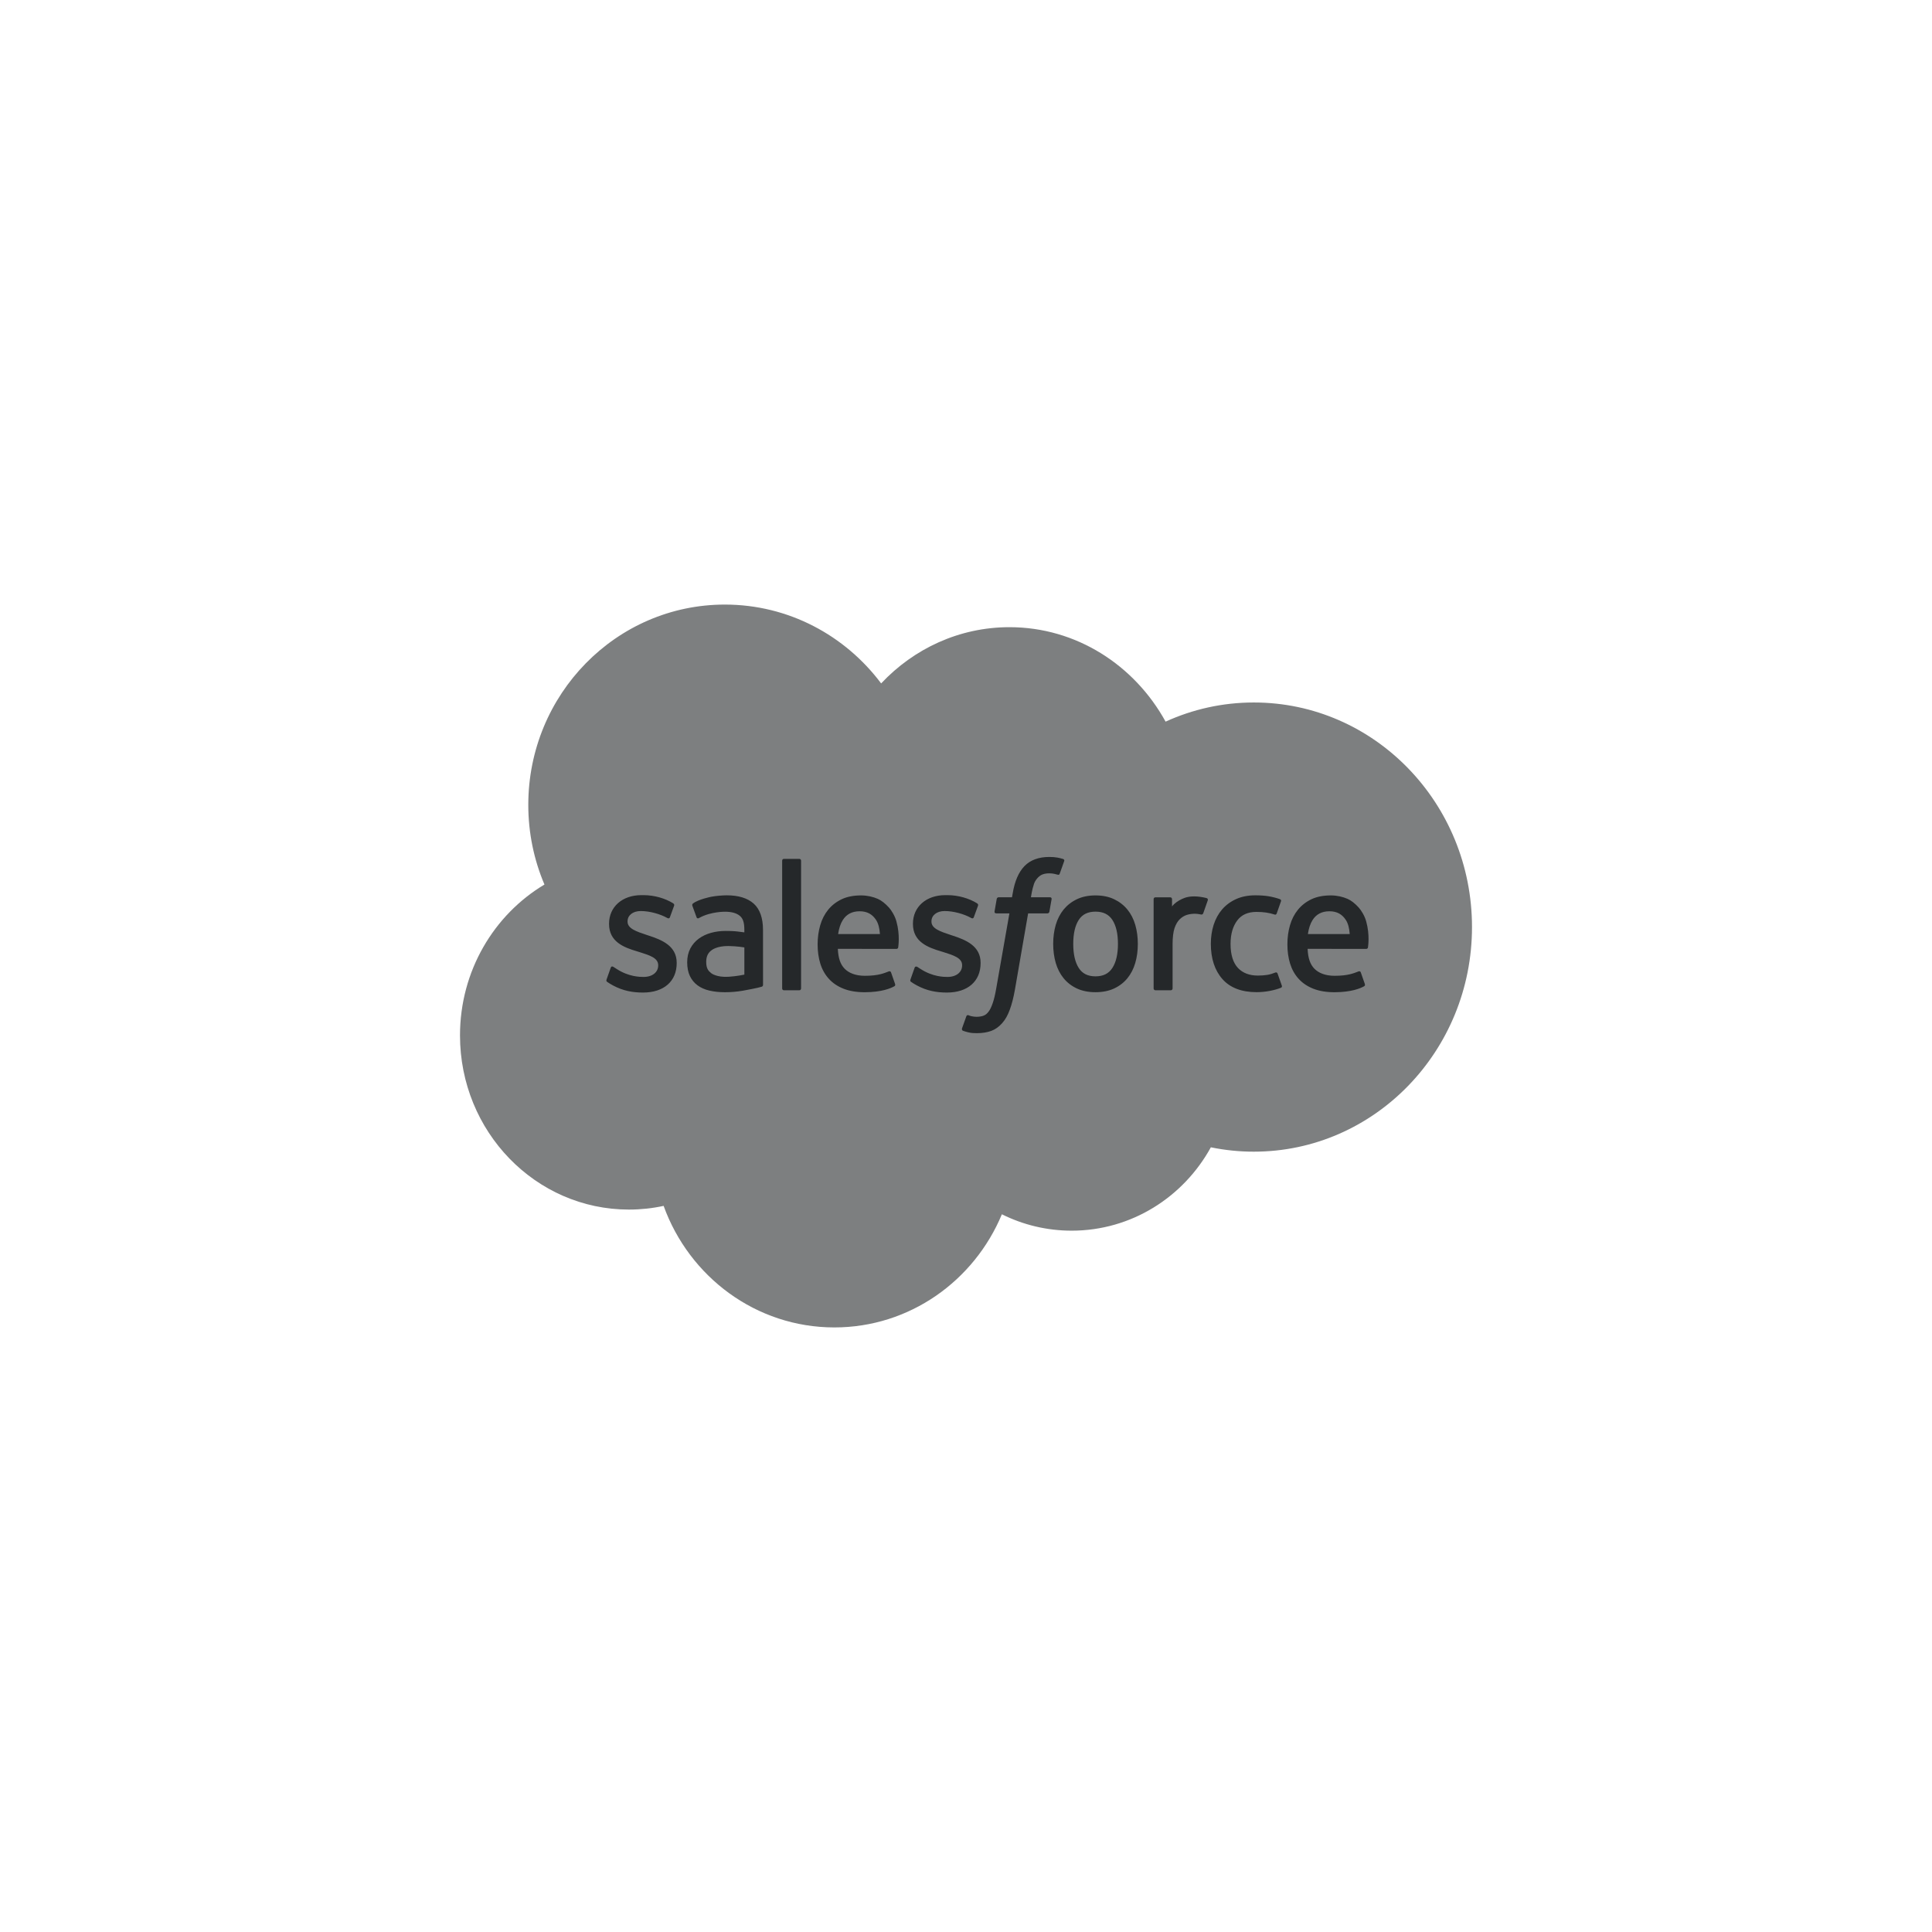 <svg data-id = "Img-SalesforceLogo" width="147" height="147" viewBox="0 0 147 147" fill="none" xmlns="http://www.w3.org/2000/svg">
<path d="M67.043 51.999C69.526 49.358 72.983 47.72 76.807 47.72C81.89 47.72 86.325 50.613 88.686 54.907C90.738 53.971 93.01 53.45 95.4 53.45C104.568 53.45 112 61.101 112 70.538C112 79.977 104.568 87.627 95.4 87.627C94.302 87.628 93.207 87.516 92.13 87.295C90.051 91.08 86.088 93.638 81.539 93.638C79.635 93.638 77.834 93.189 76.23 92.391C74.122 97.452 69.21 101 63.486 101C57.524 101 52.444 97.151 50.493 91.752C49.641 91.937 48.758 92.033 47.852 92.033C40.754 92.033 35 86.1 35 78.781C35 73.876 37.585 69.594 41.426 67.302C40.636 65.445 40.196 63.396 40.196 61.241C40.196 52.824 46.892 46 55.152 46C60.001 46 64.311 48.353 67.043 51.999Z" fill="#7D7F80"/>
<path d="M46.153 74.522C46.105 74.651 46.17 74.677 46.186 74.7C46.331 74.807 46.478 74.885 46.626 74.971C47.411 75.396 48.153 75.52 48.928 75.52C50.508 75.52 51.488 74.663 51.488 73.283V73.256C51.488 71.98 50.381 71.516 49.343 71.182L49.208 71.137C48.425 70.877 47.749 70.653 47.749 70.127V70.099C47.749 69.649 48.144 69.318 48.756 69.318C49.436 69.318 50.243 69.549 50.763 69.842C50.763 69.842 50.916 69.943 50.971 69.791C51.002 69.711 51.266 68.988 51.293 68.909C51.322 68.824 51.27 68.762 51.216 68.728C50.623 68.36 49.802 68.108 48.953 68.108L48.795 68.109C47.35 68.109 46.341 69 46.341 70.277V70.304C46.341 71.651 47.454 72.087 48.497 72.392L48.665 72.444C49.425 72.683 50.08 72.888 50.08 73.434V73.461C50.08 73.96 49.654 74.332 48.968 74.332C48.701 74.332 47.851 74.326 46.933 73.734C46.822 73.668 46.758 73.62 46.672 73.567C46.627 73.538 46.514 73.487 46.465 73.64L46.153 74.522ZM69.276 74.522C69.228 74.651 69.293 74.677 69.309 74.7C69.454 74.807 69.601 74.885 69.749 74.971C70.534 75.396 71.275 75.52 72.051 75.52C73.63 75.52 74.611 74.663 74.611 73.283V73.256C74.611 71.98 73.504 71.516 72.466 71.182L72.331 71.137C71.547 70.877 70.872 70.653 70.872 70.127V70.099C70.872 69.649 71.267 69.318 71.879 69.318C72.559 69.318 73.366 69.549 73.886 69.842C73.886 69.842 74.038 69.943 74.094 69.791C74.125 69.711 74.388 68.988 74.416 68.909C74.445 68.824 74.393 68.762 74.339 68.728C73.746 68.36 72.925 68.108 72.076 68.108L71.918 68.109C70.472 68.109 69.463 69 69.463 70.277V70.304C69.463 71.651 70.577 72.087 71.62 72.392L71.788 72.444C72.548 72.683 73.204 72.888 73.204 73.434V73.461C73.204 73.96 72.777 74.332 72.09 74.332C71.824 74.332 70.974 74.326 70.056 73.734C69.945 73.668 69.879 73.622 69.796 73.567C69.767 73.548 69.633 73.495 69.587 73.64L69.276 74.522ZM85.061 71.818C85.061 72.599 84.919 73.213 84.638 73.647C84.36 74.077 83.94 74.287 83.355 74.287C82.768 74.287 82.35 74.078 82.077 73.647C81.8 73.214 81.66 72.599 81.66 71.818C81.66 71.039 81.8 70.426 82.077 69.996C82.35 69.571 82.768 69.364 83.355 69.364C83.94 69.364 84.361 69.571 84.639 69.996C84.919 70.426 85.061 71.039 85.061 71.818ZM86.38 70.372C86.25 69.925 86.049 69.531 85.78 69.204C85.511 68.874 85.171 68.61 84.767 68.418C84.365 68.226 83.889 68.129 83.355 68.129C82.819 68.129 82.343 68.226 81.941 68.418C81.537 68.61 81.197 68.875 80.927 69.204C80.66 69.533 80.458 69.927 80.327 70.372C80.199 70.817 80.134 71.302 80.134 71.818C80.134 72.335 80.199 72.821 80.327 73.265C80.458 73.71 80.659 74.104 80.928 74.433C81.197 74.762 81.538 75.025 81.941 75.212C82.344 75.399 82.819 75.494 83.355 75.494C83.889 75.494 84.364 75.399 84.767 75.212C85.17 75.025 85.511 74.762 85.78 74.433C86.049 74.105 86.25 73.711 86.38 73.265C86.509 72.82 86.574 72.333 86.574 71.818C86.574 71.303 86.509 70.817 86.38 70.372ZM97.207 74.078C97.163 73.947 97.039 73.996 97.039 73.996C96.847 74.072 96.643 74.141 96.426 74.176C96.205 74.21 95.963 74.228 95.703 74.228C95.064 74.228 94.558 74.034 94.195 73.652C93.831 73.269 93.626 72.65 93.629 71.813C93.631 71.05 93.811 70.477 94.134 70.041C94.456 69.606 94.945 69.384 95.597 69.384C96.142 69.384 96.556 69.447 96.99 69.587C96.99 69.587 97.095 69.633 97.144 69.495C97.259 69.168 97.345 68.934 97.468 68.574C97.503 68.472 97.417 68.429 97.386 68.416C97.215 68.348 96.812 68.237 96.507 68.19C96.222 68.146 95.888 68.122 95.517 68.122C94.963 68.122 94.47 68.218 94.048 68.411C93.626 68.602 93.269 68.867 92.986 69.196C92.703 69.525 92.488 69.919 92.344 70.364C92.202 70.808 92.129 71.297 92.129 71.813C92.129 72.929 92.424 73.831 93.007 74.491C93.59 75.154 94.467 75.491 95.61 75.491C96.285 75.491 96.978 75.351 97.477 75.15C97.477 75.15 97.572 75.103 97.53 74.99L97.207 74.078ZM99.513 71.071C99.576 70.638 99.693 70.277 99.874 69.996C100.147 69.57 100.564 69.336 101.15 69.336C101.736 69.336 102.123 69.571 102.4 69.996C102.585 70.277 102.665 70.654 102.697 71.071H99.513ZM103.952 70.118C103.841 69.687 103.563 69.252 103.381 69.053C103.094 68.737 102.813 68.517 102.534 68.393C102.17 68.234 101.733 68.129 101.255 68.129C100.698 68.129 100.192 68.225 99.782 68.421C99.371 68.618 99.025 68.887 98.754 69.222C98.483 69.555 98.279 69.953 98.15 70.404C98.019 70.853 97.954 71.342 97.954 71.858C97.954 72.383 98.022 72.872 98.157 73.312C98.293 73.755 98.51 74.146 98.804 74.469C99.097 74.795 99.474 75.05 99.926 75.228C100.375 75.405 100.92 75.497 101.546 75.496C102.835 75.491 103.514 75.198 103.793 75.04C103.843 75.012 103.89 74.963 103.831 74.822L103.539 73.988C103.495 73.864 103.371 73.909 103.371 73.909C103.052 74.03 102.598 74.248 101.539 74.245C100.847 74.244 100.334 74.036 100.012 73.71C99.682 73.377 99.521 72.886 99.493 72.195L103.956 72.199C103.956 72.199 104.073 72.197 104.085 72.081C104.09 72.031 104.239 71.145 103.952 70.118ZM63.77 71.071C63.834 70.638 63.95 70.277 64.131 69.996C64.404 69.57 64.821 69.336 65.407 69.336C65.992 69.336 66.379 69.571 66.658 69.996C66.841 70.277 66.921 70.654 66.953 71.071H63.77ZM68.208 70.118C68.096 69.687 67.82 69.252 67.638 69.053C67.35 68.737 67.07 68.517 66.791 68.393C66.427 68.234 65.99 68.129 65.512 68.129C64.956 68.129 64.449 68.225 64.039 68.421C63.628 68.618 63.282 68.887 63.011 69.222C62.74 69.555 62.536 69.953 62.407 70.404C62.277 70.853 62.21 71.342 62.21 71.858C62.21 72.383 62.278 72.872 62.413 73.312C62.549 73.755 62.767 74.146 63.06 74.469C63.353 74.795 63.731 75.05 64.183 75.228C64.631 75.405 65.176 75.497 65.803 75.496C67.091 75.491 67.77 75.198 68.05 75.04C68.1 75.012 68.147 74.963 68.088 74.822L67.797 73.988C67.752 73.864 67.628 73.909 67.628 73.909C67.309 74.03 66.856 74.248 65.795 74.245C65.104 74.244 64.591 74.036 64.269 73.71C63.939 73.377 63.778 72.886 63.749 72.195L68.213 72.199C68.213 72.199 68.33 72.197 68.342 72.081C68.346 72.031 68.495 71.145 68.208 70.118ZM54.123 74.053C53.949 73.911 53.925 73.875 53.865 73.784C53.778 73.644 53.733 73.444 53.733 73.191C53.733 72.791 53.862 72.503 54.131 72.309C54.127 72.311 54.515 71.968 55.425 71.98C56.065 71.989 56.636 72.085 56.636 72.085V74.156H56.637C56.637 74.156 56.07 74.28 55.432 74.32C54.523 74.376 54.12 74.052 54.123 74.053ZM55.899 70.853C55.718 70.84 55.483 70.832 55.202 70.832C54.819 70.832 54.45 70.881 54.103 70.976C53.755 71.071 53.441 71.22 53.171 71.417C52.901 71.613 52.68 71.87 52.524 72.168C52.366 72.468 52.286 72.822 52.286 73.218C52.286 73.621 52.354 73.972 52.49 74.258C52.626 74.546 52.822 74.785 53.072 74.97C53.32 75.155 53.626 75.29 53.981 75.372C54.331 75.454 54.728 75.495 55.163 75.495C55.62 75.495 56.077 75.457 56.519 75.38C56.956 75.303 57.494 75.193 57.643 75.158C57.747 75.132 57.852 75.105 57.955 75.076C58.066 75.048 58.057 74.927 58.057 74.927L58.055 70.762C58.055 69.849 57.816 69.172 57.346 68.752C56.877 68.333 56.187 68.122 55.295 68.122C54.961 68.122 54.422 68.169 54.1 68.235C54.1 68.235 53.125 68.427 52.723 68.748C52.723 68.748 52.636 68.803 52.684 68.929L53 69.795C53.039 69.907 53.146 69.869 53.146 69.869C53.146 69.869 53.18 69.856 53.219 69.832C54.078 69.355 55.164 69.37 55.164 69.37C55.647 69.37 56.017 69.468 56.267 69.664C56.511 69.855 56.635 70.142 56.635 70.749V70.941C56.251 70.885 55.899 70.853 55.899 70.853ZM91.896 68.506C91.93 68.403 91.859 68.354 91.829 68.343C91.754 68.313 91.374 68.231 91.081 68.212C90.521 68.177 90.209 68.273 89.93 68.401C89.654 68.529 89.347 68.734 89.176 68.969V68.414C89.176 68.337 89.122 68.276 89.047 68.276H87.903C87.829 68.276 87.775 68.337 87.775 68.414V75.208C87.775 75.284 87.837 75.347 87.911 75.347H89.084C89.12 75.346 89.154 75.332 89.179 75.306C89.204 75.279 89.219 75.244 89.219 75.208V71.814C89.219 71.358 89.268 70.904 89.367 70.618C89.463 70.336 89.595 70.11 89.757 69.948C89.921 69.787 90.106 69.674 90.309 69.61C90.516 69.545 90.745 69.524 90.908 69.524C91.141 69.524 91.398 69.585 91.398 69.585C91.484 69.595 91.532 69.542 91.56 69.462C91.637 69.254 91.854 68.63 91.896 68.506Z" fill="#25282A"/>
<path d="M80.89 65.358C80.747 65.313 80.618 65.283 80.449 65.25C80.278 65.219 80.073 65.203 79.842 65.203C79.035 65.203 78.399 65.436 77.952 65.895C77.508 66.352 77.206 67.047 77.055 67.961L77 68.269H75.987C75.987 68.269 75.864 68.264 75.837 68.401L75.672 69.349C75.66 69.439 75.698 69.496 75.817 69.496H76.803L75.802 75.195C75.724 75.654 75.634 76.032 75.535 76.318C75.437 76.6 75.342 76.812 75.223 76.966C75.109 77.114 75.001 77.224 74.815 77.287C74.662 77.34 74.484 77.365 74.29 77.365C74.182 77.365 74.038 77.347 73.932 77.324C73.827 77.303 73.771 77.28 73.691 77.245C73.691 77.245 73.576 77.2 73.529 77.318C73.493 77.415 73.23 78.153 73.198 78.243C73.168 78.334 73.211 78.405 73.267 78.426C73.399 78.473 73.496 78.504 73.675 78.548C73.923 78.607 74.133 78.611 74.329 78.611C74.739 78.611 75.114 78.551 75.425 78.437C75.736 78.322 76.008 78.121 76.25 77.851C76.51 77.557 76.673 77.251 76.829 76.831C76.984 76.417 77.116 75.902 77.222 75.302L78.227 69.496H79.697C79.697 69.496 79.821 69.5 79.846 69.363L80.013 68.416C80.024 68.325 79.987 68.269 79.867 68.269H78.44C78.448 68.237 78.513 67.724 78.676 67.242C78.746 67.037 78.878 66.87 78.989 66.756C79.098 66.644 79.224 66.564 79.363 66.518C79.504 66.471 79.665 66.449 79.842 66.449C79.976 66.449 80.109 66.465 80.208 66.486C80.347 66.516 80.4 66.532 80.436 66.543C80.582 66.588 80.602 66.544 80.631 66.473L80.972 65.517C81.007 65.413 80.92 65.37 80.89 65.358ZM60.951 75.208C60.951 75.284 60.898 75.346 60.823 75.346H59.639C59.565 75.346 59.512 75.284 59.512 75.208V65.487C59.512 65.411 59.565 65.35 59.639 65.35H60.823C60.898 65.35 60.951 65.411 60.951 65.487V75.208Z" fill="#25282A"/>
</svg>
